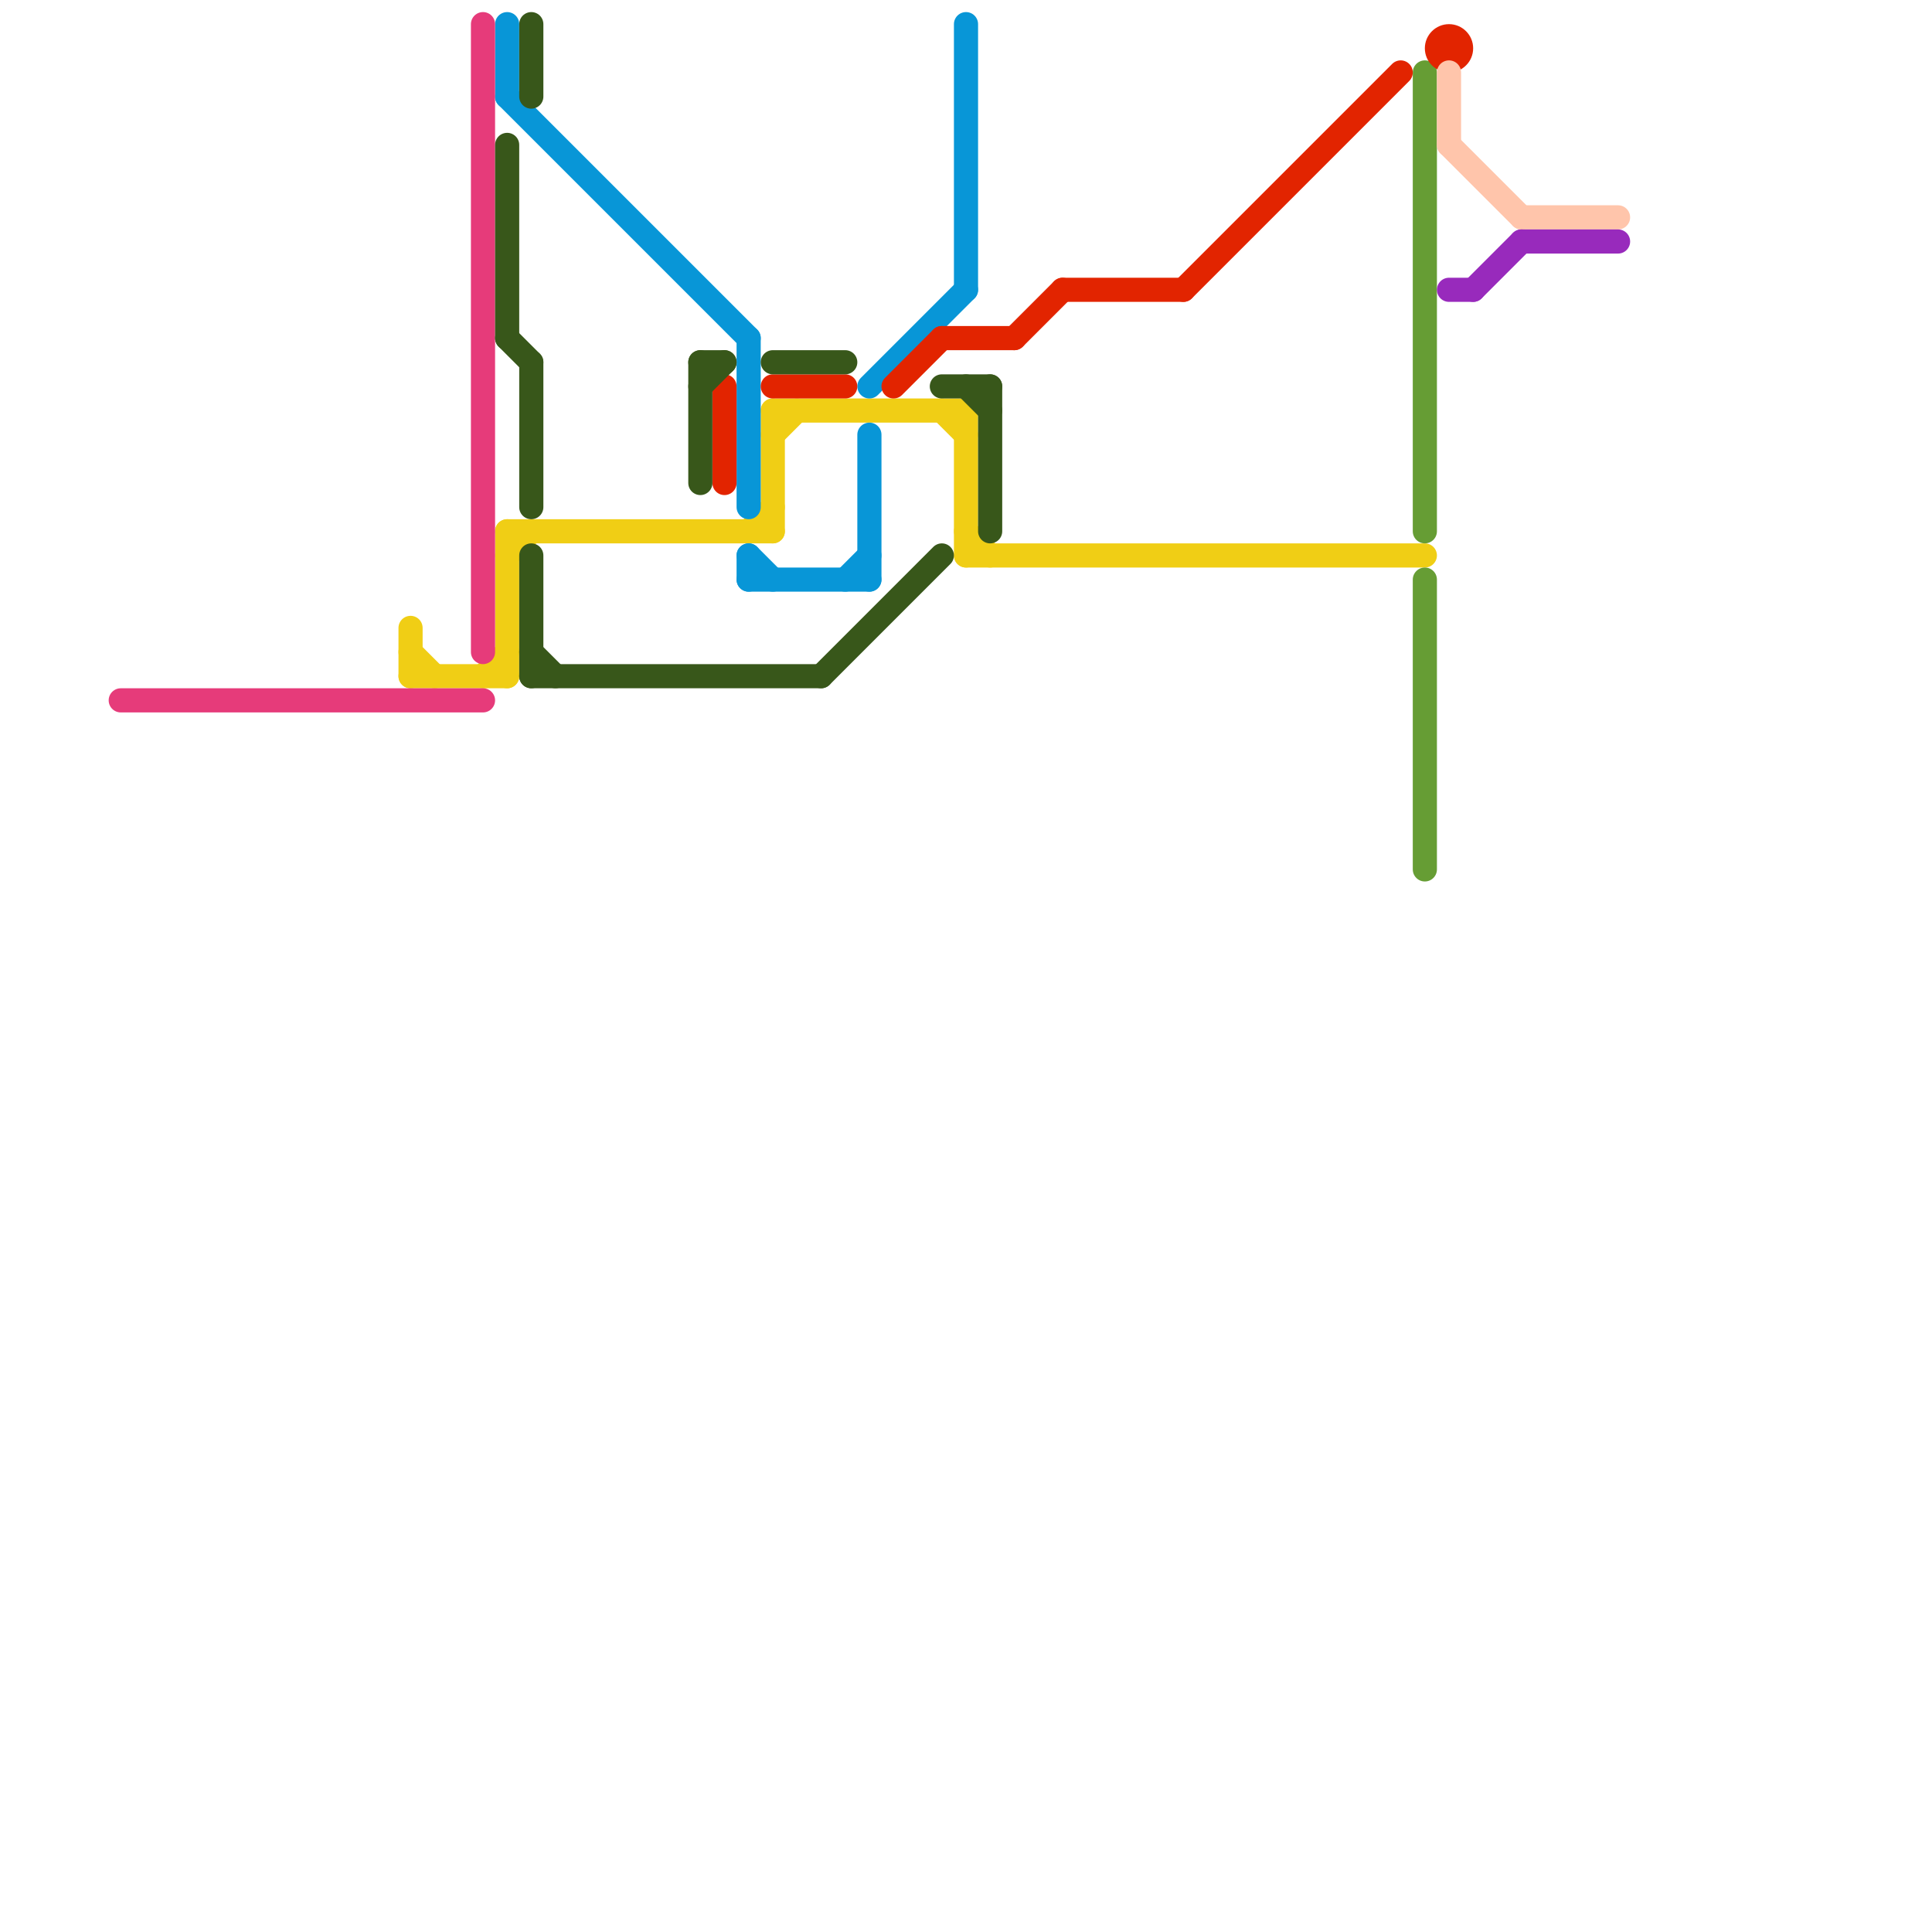 
<svg version="1.1" xmlns="http://www.w3.org/2000/svg" viewBox="0 0 80 80">
<style>text { font: 1px Helvetica; font-weight: 600; white-space: pre; dominant-baseline: central; } line { stroke-width: 1; fill: none; stroke-linecap: round; stroke-linejoin: round; } .c0 { stroke: #f0ce15 } .c1 { stroke: #0896d7 } .c2 { stroke: #e63b7a } .c3 { stroke: #669d34 } .c4 { stroke: #e22400 } .c5 { stroke: #ffc5ab } .c6 { stroke: #982abc } .c7 { stroke: #38571a }</style><defs><g id="wm-xf"><circle r="1.2" fill="#000"/><circle r="0.9" fill="#fff"/><circle r="0.6" fill="#000"/><circle r="0.3" fill="#fff"/></g><g id="wm"><circle r="0.6" fill="#000"/><circle r="0.3" fill="#fff"/></g></defs><line class="c0" x1="17" y1="27" x2="18" y2="28"/><line class="c0" x1="20" y1="28" x2="21" y2="27"/><line class="c0" x1="21" y1="23" x2="22" y2="22"/><line class="c0" x1="40" y1="23" x2="59" y2="23"/><line class="c0" x1="32" y1="17" x2="32" y2="22"/><line class="c0" x1="32" y1="18" x2="33" y2="17"/><line class="c0" x1="40" y1="22" x2="41" y2="23"/><line class="c0" x1="21" y1="22" x2="32" y2="22"/><line class="c0" x1="21" y1="22" x2="21" y2="28"/><line class="c0" x1="17" y1="28" x2="21" y2="28"/><line class="c0" x1="40" y1="17" x2="40" y2="23"/><line class="c0" x1="39" y1="17" x2="40" y2="18"/><line class="c0" x1="32" y1="17" x2="40" y2="17"/><line class="c0" x1="17" y1="26" x2="17" y2="28"/><line class="c0" x1="31" y1="22" x2="32" y2="21"/><line class="c1" x1="31" y1="14" x2="31" y2="21"/><line class="c1" x1="36" y1="18" x2="36" y2="24"/><line class="c1" x1="36" y1="16" x2="40" y2="12"/><line class="c1" x1="31" y1="24" x2="36" y2="24"/><line class="c1" x1="35" y1="24" x2="36" y2="23"/><line class="c1" x1="21" y1="1" x2="21" y2="4"/><line class="c1" x1="21" y1="4" x2="31" y2="14"/><line class="c1" x1="31" y1="23" x2="32" y2="24"/><line class="c1" x1="40" y1="1" x2="40" y2="12"/><line class="c1" x1="31" y1="23" x2="31" y2="24"/><line class="c2" x1="5" y1="29" x2="20" y2="29"/><line class="c2" x1="20" y1="1" x2="20" y2="27"/><line class="c3" x1="59" y1="3" x2="59" y2="22"/><line class="c3" x1="59" y1="24" x2="59" y2="36"/><line class="c4" x1="44" y1="12" x2="49" y2="12"/><line class="c4" x1="37" y1="16" x2="39" y2="14"/><line class="c4" x1="30" y1="16" x2="30" y2="20"/><line class="c4" x1="42" y1="14" x2="44" y2="12"/><line class="c4" x1="39" y1="14" x2="42" y2="14"/><line class="c4" x1="32" y1="16" x2="35" y2="16"/><line class="c4" x1="49" y1="12" x2="58" y2="3"/><circle cx="60" cy="2" r="1" fill="#e22400" /><line class="c5" x1="63" y1="9" x2="67" y2="9"/><line class="c5" x1="60" y1="6" x2="63" y2="9"/><line class="c5" x1="60" y1="3" x2="60" y2="6"/><line class="c6" x1="63" y1="10" x2="67" y2="10"/><line class="c6" x1="61" y1="12" x2="63" y2="10"/><line class="c6" x1="60" y1="12" x2="61" y2="12"/><line class="c7" x1="22" y1="27" x2="23" y2="28"/><line class="c7" x1="21" y1="6" x2="21" y2="14"/><line class="c7" x1="22" y1="28" x2="34" y2="28"/><line class="c7" x1="39" y1="16" x2="41" y2="16"/><line class="c7" x1="29" y1="15" x2="29" y2="20"/><line class="c7" x1="41" y1="16" x2="41" y2="22"/><line class="c7" x1="22" y1="1" x2="22" y2="4"/><line class="c7" x1="29" y1="15" x2="30" y2="15"/><line class="c7" x1="34" y1="28" x2="39" y2="23"/><line class="c7" x1="21" y1="14" x2="22" y2="15"/><line class="c7" x1="22" y1="15" x2="22" y2="21"/><line class="c7" x1="40" y1="16" x2="41" y2="17"/><line class="c7" x1="22" y1="23" x2="22" y2="28"/><line class="c7" x1="32" y1="15" x2="35" y2="15"/><line class="c7" x1="29" y1="16" x2="30" y2="15"/>
</svg>
